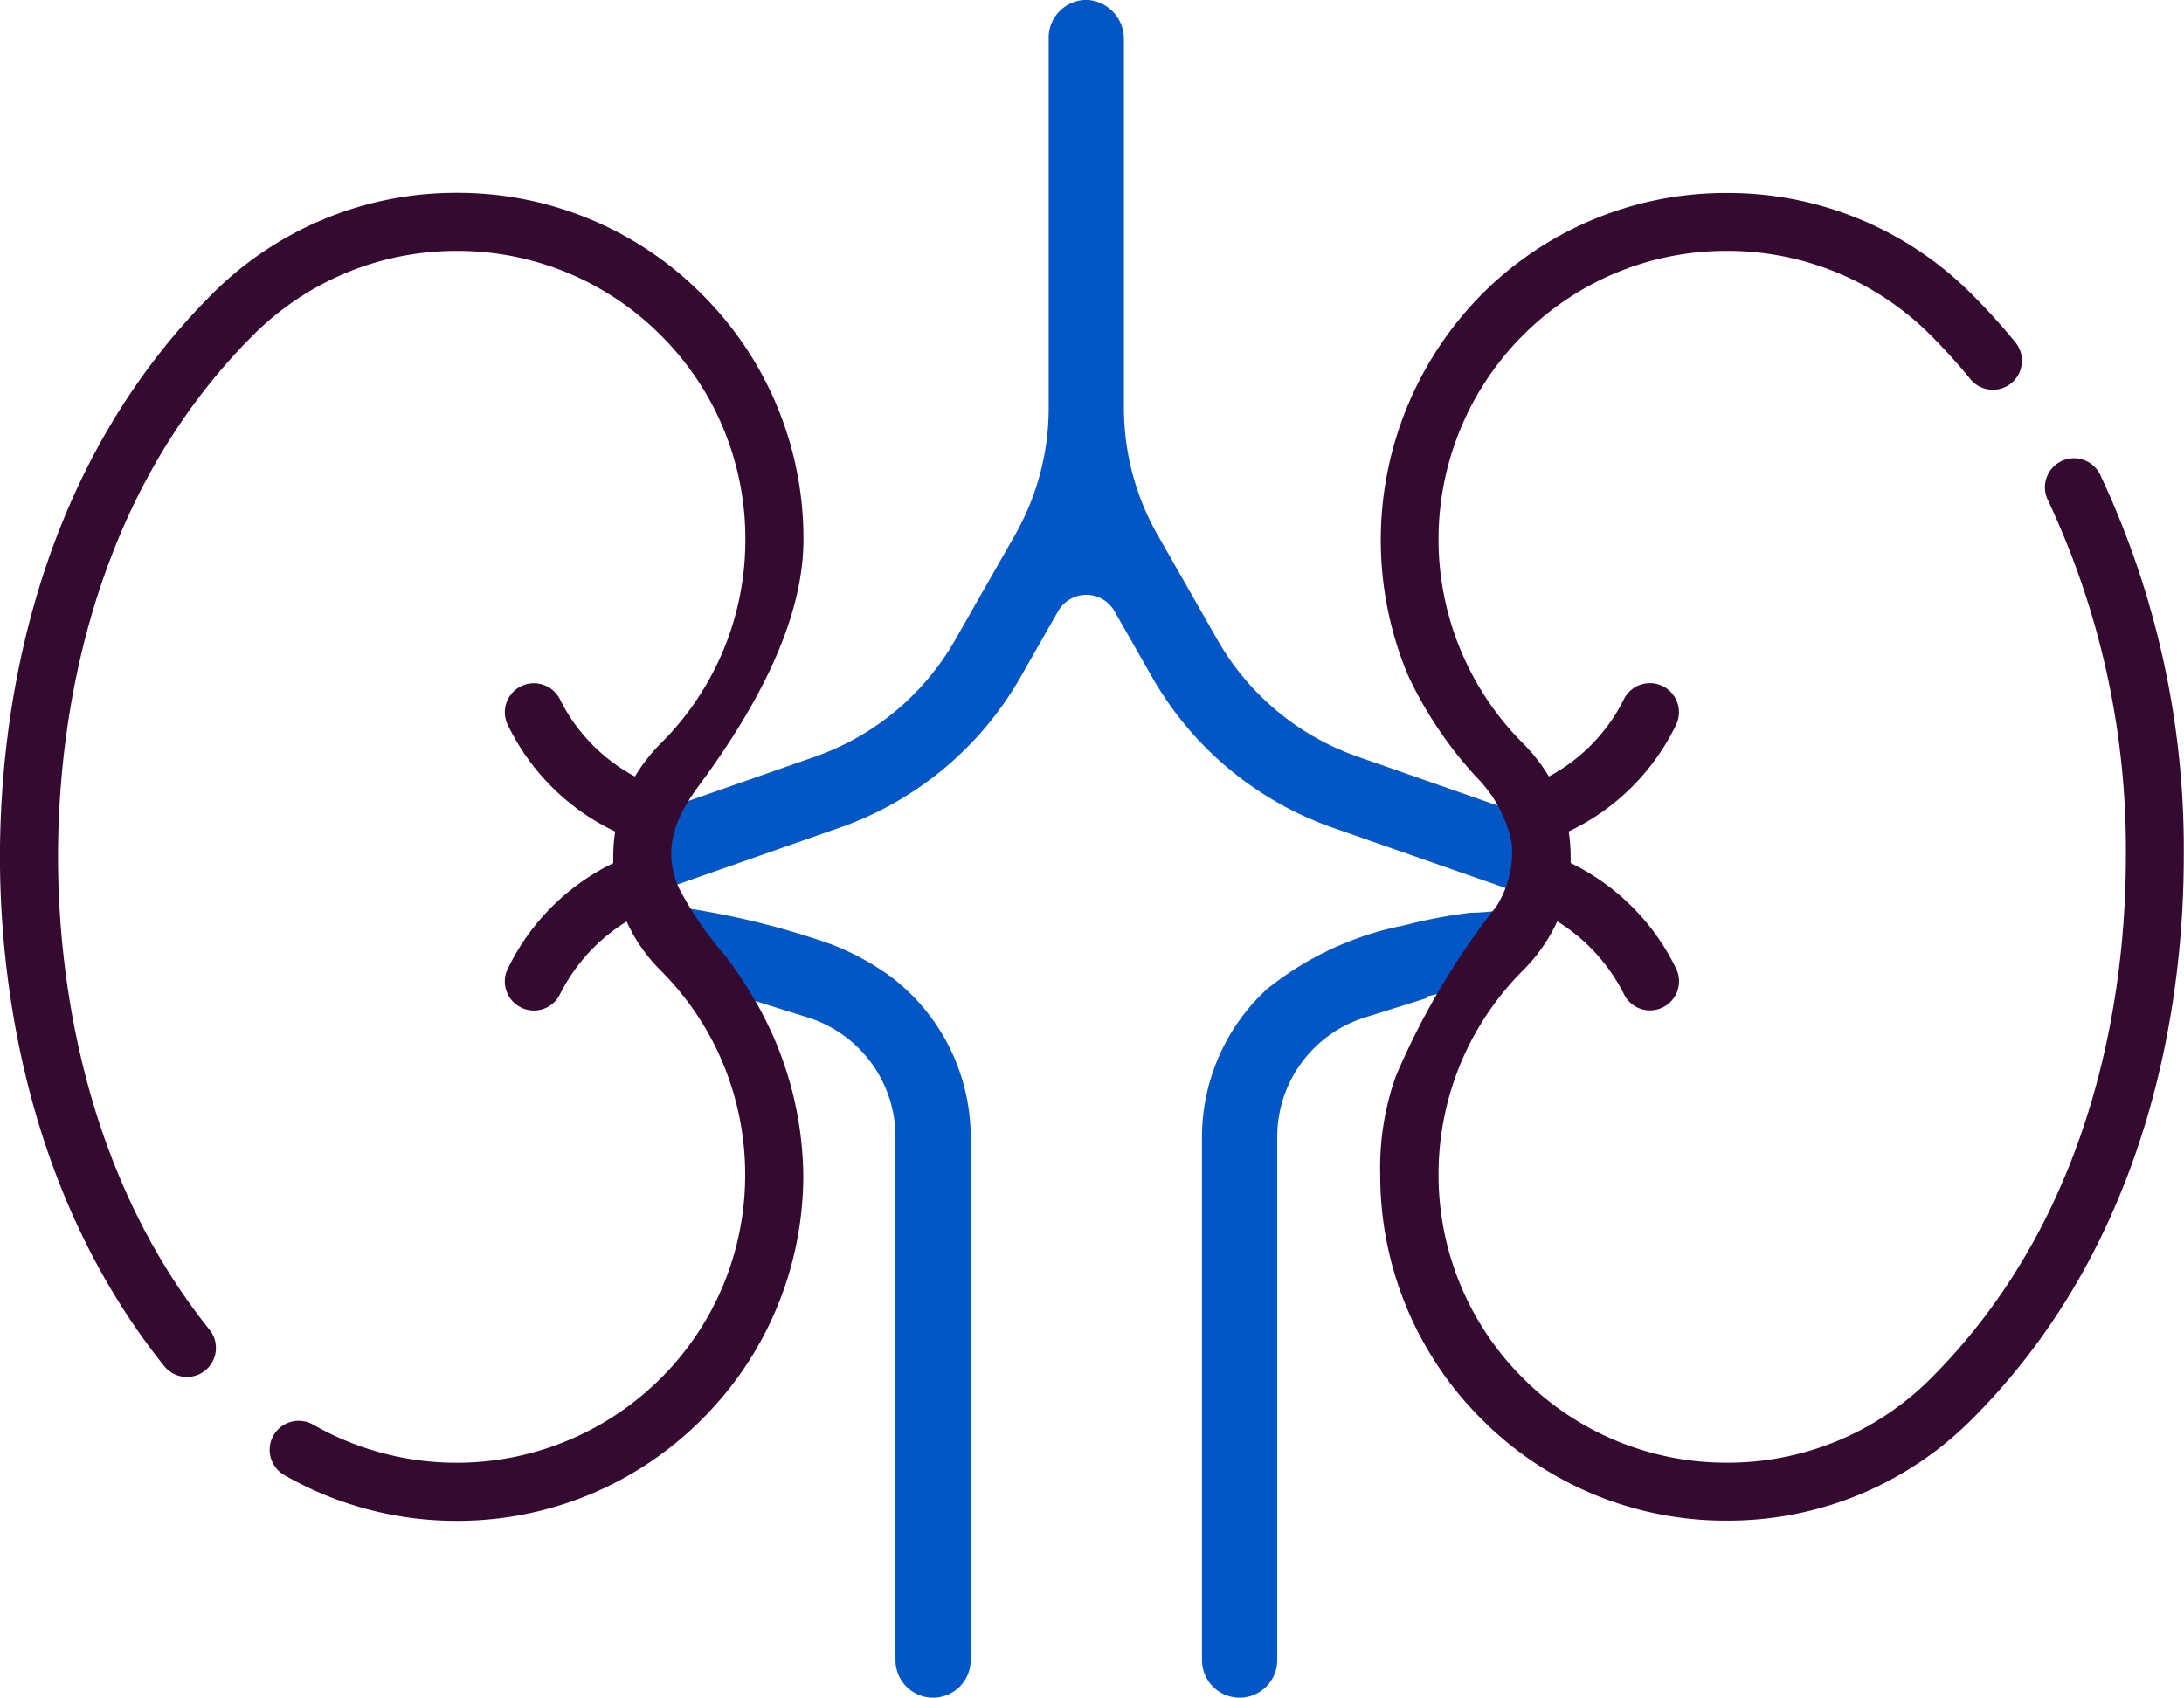 <svg xmlns="http://www.w3.org/2000/svg" width="83.146" height="64.642"><path d="M31.618 35.945a9.9 9.9 0 012.257 1.215 7.678 7.678 0 013.08 6.14v19.91a1.434 1.434 0 01-1.432 1.432 1.433 1.433 0 01-1.432-1.432V43.3a4.764 4.764 0 00-3.353-4.564l-2.323-.727-.046-.075a13.169 13.169 0 00-1.633-2.146l-.908-.851v-.4a30.263 30.263 0 015.79 1.408zm19.126-4.428a12.783 12.783 0 01-6.882-5.732l-1.433-2.514a1.239 1.239 0 00-1.073-.623 1.239 1.239 0 00-1.072.623l-1.434 2.514a12.774 12.774 0 01-6.883 5.73l-6.57 2.3-.059-.249a3.944 3.944 0 01-.114-.939 3.852 3.852 0 01.481-1.893l.044-.077 5.274-1.843a9.912 9.912 0 005.339-4.446l2.281-4a9.772 9.772 0 001.281-4.831v-14.1A1.418 1.418 0 0140.367.4a1.415 1.415 0 011.059-.4 1.485 1.485 0 011.362 1.5v14.034a9.771 9.771 0 001.281 4.831l2.28 4a9.915 9.915 0 005.339 4.446l5.279 1.845.525.011a4.225 4.225 0 01.607 1.957 6.22 6.22 0 010 1.189h-.782zm1.233 7.219a4.763 4.763 0 00-3.352 4.564v19.91a1.434 1.434 0 01-1.433 1.432 1.434 1.434 0 01-1.432-1.432V43.3a7.679 7.679 0 012.451-5.619 11.99 11.99 0 015.232-2.443 19.176 19.176 0 012.531-.482 7.857 7.857 0 001.764-.221l-.862 2.13c-.621.665-.679.861-2.53 1.27l-.045.074z" fill="#0356c6"/><path d="M28.571 37.806a15.96 15.96 0 00-.934-1.384 13.154 13.154 0 01-1.809-2.646c-.627-1.476-.092-2.686.784-3.868 3.035-4.1 3.976-7.109 3.976-9.372a13.11 13.11 0 00-3.864-9.33 13.106 13.106 0 00-9.33-3.864 13.1 13.1 0 00-9.329 3.864C1.046 18.226-.002 27.638-.002 32.623c0 4.328.812 12.6 6.253 19.392a1.1 1.1 0 00.742.407 1.1 1.1 0 00.813-.235 1.1 1.1 0 00.408-.743 1.1 1.1 0 00-.237-.812c-5.019-6.261-5.768-13.97-5.768-18.008 0-4.644.965-13.4 7.42-19.854a10.914 10.914 0 017.766-3.216 10.912 10.912 0 017.765 3.216 10.914 10.914 0 013.216 7.766 10.91 10.91 0 01-3.216 7.765 6.74 6.74 0 00-.717.85l-.036.049c-.066.1-.125.187-.179.275l-.056.09-.094-.049a6.738 6.738 0 01-2.766-2.9 1.11 1.11 0 00-1.489-.48 1.1 1.1 0 00-.549.645 1.1 1.1 0 00.068.843 8.652 8.652 0 004 4l.078.036-.012.085a6.318 6.318 0 00-.062.884v.238l-.068.032a8.669 8.669 0 00-3.937 3.968 1.1 1.1 0 00-.068.844 1.1 1.1 0 00.549.644 1.081 1.081 0 00.5.123 1.106 1.106 0 00.986-.6 6.914 6.914 0 012.439-2.722l.109-.066.055.115c.063.13.131.259.2.387l.026.046a6.409 6.409 0 001.016 1.315 11.064 11.064 0 011.806 2.378 1.06 1.06 0 00.065.116 11 11 0 011.345 5.271 10.91 10.91 0 01-3.216 7.765 11 11 0 01-13.231 1.763 1.108 1.108 0 00-1.51.408 1.109 1.109 0 00.408 1.51 13.172 13.172 0 006.551 1.745 13.125 13.125 0 009.346-3.863 13.1 13.1 0 003.864-9.329 13.52 13.52 0 00-2.01-6.911zm51.38-19.738a1.1 1.1 0 00-.635-.559 1.1 1.1 0 00-.845.053 1.1 1.1 0 00-.56.635 1.1 1.1 0 00.053.845 31.237 31.237 0 012.969 13.583c0 4.644-.964 13.4-7.419 19.853a10.912 10.912 0 01-7.765 3.217 10.91 10.91 0 01-7.766-3.217 10.911 10.911 0 01-3.217-7.765 10.986 10.986 0 011.341-5.264 1.053 1.053 0 00.066-.117 11.065 11.065 0 011.81-2.385 6.363 6.363 0 001.041-1.357 6.38 6.38 0 00.206-.391l.055-.115.109.066a6.918 6.918 0 012.44 2.722 1.1 1.1 0 00.985.6 1.079 1.079 0 00.5-.123 1.1 1.1 0 00.549-.644 1.1 1.1 0 00-.068-.844 8.667 8.667 0 00-3.938-3.968l-.067-.033v-.233a6.241 6.241 0 00-.063-.884l-.012-.085.077-.036a8.645 8.645 0 004-4 1.1 1.1 0 00.068-.843 1.1 1.1 0 00-.549-.645 1.1 1.1 0 00-.844-.068 1.1 1.1 0 00-.645.549 6.737 6.737 0 01-2.766 2.9l-.094.049-.056-.09c-.056-.088-.112-.176-.172-.262-.014-.019-.026-.038-.041-.057a6.676 6.676 0 00-.721-.855 10.994 10.994 0 010-15.531 10.912 10.912 0 017.765-3.216 10.911 10.911 0 017.766 3.217 22.617 22.617 0 011.506 1.665 1.1 1.1 0 00.746.4 1.089 1.089 0 00.81-.245 1.1 1.1 0 00.4-.746 1.1 1.1 0 00-.245-.811 24.575 24.575 0 00-1.654-1.827 13.1 13.1 0 00-9.329-3.858 13.1 13.1 0 00-9.33 3.858 13.311 13.311 0 00-2.809 14.506 15.143 15.143 0 002.627 3.9 4.977 4.977 0 011.32 2.466 3.874 3.874 0 01-.578 2.43 28.378 28.378 0 00-3.832 6.473 10.376 10.376 0 00-.594 3.733 13.1 13.1 0 003.865 9.329 13.1 13.1 0 009.329 3.858 13.1 13.1 0 009.329-3.858c7.02-7.02 8.068-16.431 8.068-21.417a33.47 33.47 0 00-3.186-14.558z" fill="#350a31"/></svg>